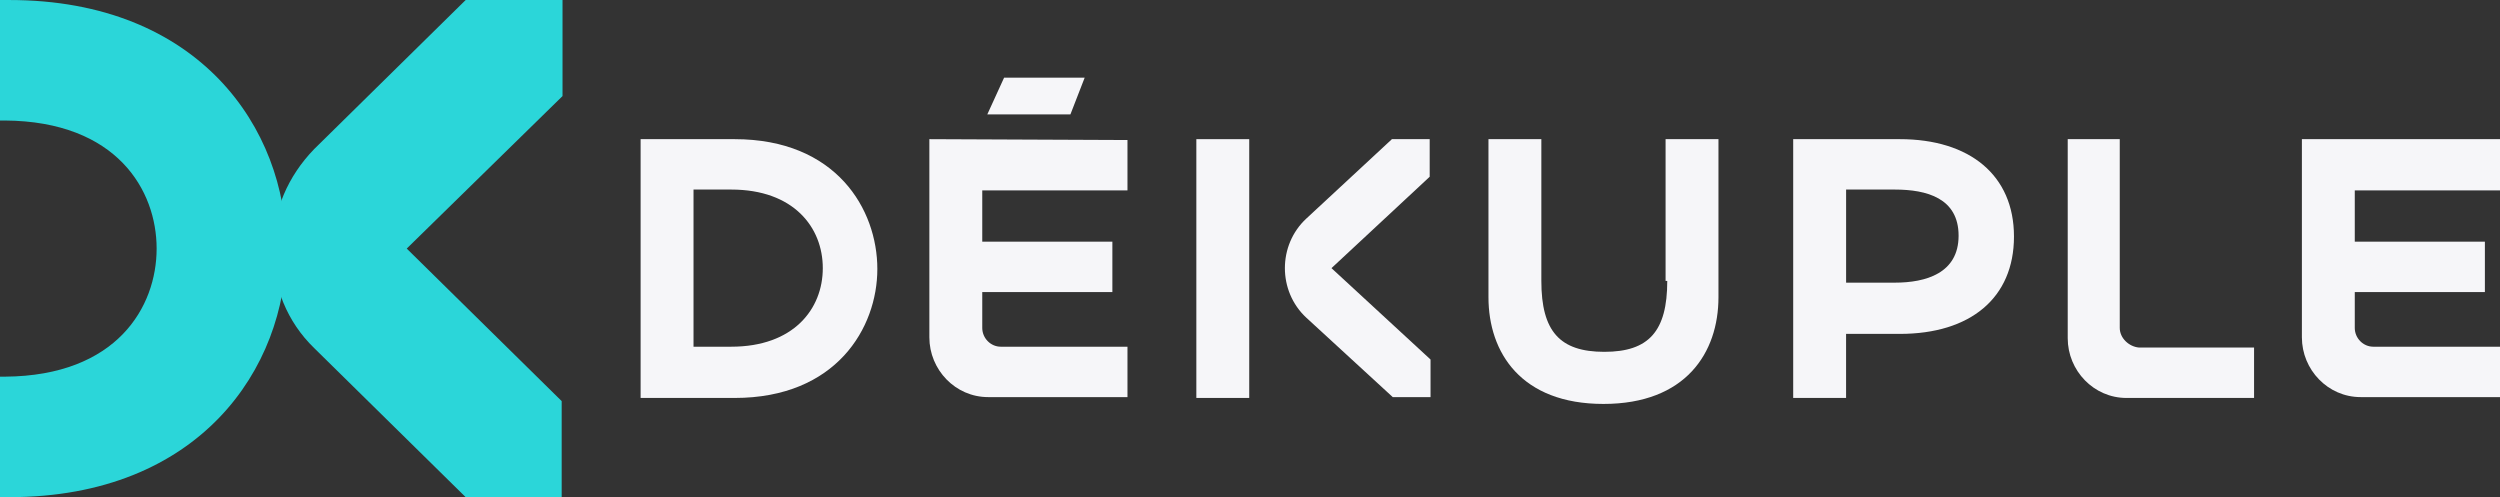 <svg width="176" height="35" viewBox="0 0 176 35" fill="none" xmlns="http://www.w3.org/2000/svg">
<rect x="0" y="0" width="176" height="35" fill="#333333" stroke="none"/>
<path d="M117.375 19.779C117.375 23.326 116.075 24.769 112.943 24.769C109.811 24.769 108.511 23.326 108.511 19.779V9.797H104.788V20.921C104.788 24.829 107.092 28.437 112.884 28.437C118.676 28.437 120.98 24.829 120.98 20.921V9.797H117.257V19.779H117.375Z" fill="#F6F6F9"/>
<path fill-rule="evenodd" clip-rule="evenodd" d="M126.241 9.797H133.747C138.652 9.797 141.784 12.323 141.784 16.652C141.784 20.981 138.711 23.506 133.747 23.506H129.964V28.016H126.241V9.797ZM129.966 19.899H133.394C135.581 19.899 137.885 19.238 137.885 16.592C137.885 13.947 135.64 13.345 133.394 13.345H129.966V19.899Z" fill="#F6F6F9"/>
<path d="M149.231 23.085V9.797H145.567V23.807C145.567 26.092 147.399 28.016 149.703 28.016H158.686V24.468H150.59C149.881 24.408 149.231 23.807 149.231 23.085Z" fill="#F6F6F9"/>
<rect x="84.223" y="9.797" width="3.723" height="18.218" fill="#F6F6F9"/>
<path d="M76.361 5.469H70.688L69.506 8.054H75.357L76.361 5.469Z" fill="#F6F6F9"/>
<path fill-rule="evenodd" clip-rule="evenodd" d="M45.099 9.797H51.718C58.869 9.797 61.765 14.728 61.765 18.937C61.765 23.085 58.869 28.016 51.718 28.016H45.099V9.797ZM48.824 24.408H51.483C55.857 24.408 57.925 21.763 57.925 18.877C57.925 15.991 55.857 13.345 51.483 13.345H48.824V24.408Z" fill="#F6F6F9"/>
<path d="M176 13.345V9.797H165.776H162.053H161.994H162.053V23.747C162.053 26.032 163.885 27.956 166.19 27.956H176V24.408H167.076C166.367 24.408 165.776 23.807 165.776 23.085V20.56H174.936V17.013H165.776V13.405H176V13.345Z" fill="#F6F6F9"/>
<path d="M91.963 15.389C89.954 17.253 89.954 20.5 91.963 22.364L98.05 27.956H100.71V25.31L93.736 18.877L100.65 12.443V9.797H97.991L91.963 15.389Z" fill="#F6F6F9"/>
<path d="M65.427 9.797V23.747C65.427 26.032 67.26 27.956 69.564 27.956H79.374V24.408H70.451C69.742 24.408 69.151 23.807 69.151 23.085V20.56H78.311V17.013H69.151V13.405H79.374V9.858L65.427 9.797Z" fill="#F6F6F9"/>
<path d="M32.784 35L22.113 24.5C20.216 22.661 19.209 20.169 19.209 17.5C19.209 14.83 20.276 12.398 22.113 10.5L32.784 0H39.602V6.763L28.634 17.5L39.542 28.237V35H32.784Z" fill="#2BD6D9"/>
<path d="M0.652 0.001H0V8.484H0.356C8.24 8.543 11.027 13.407 11.027 17.5C11.027 21.594 8.24 26.458 0.356 26.517H0V35H0.652C14.05 35 20.156 25.924 20.156 17.5C20.156 9.077 14.05 0.001 0.652 0.001Z" fill="#2BD6D9"/>
</svg>
